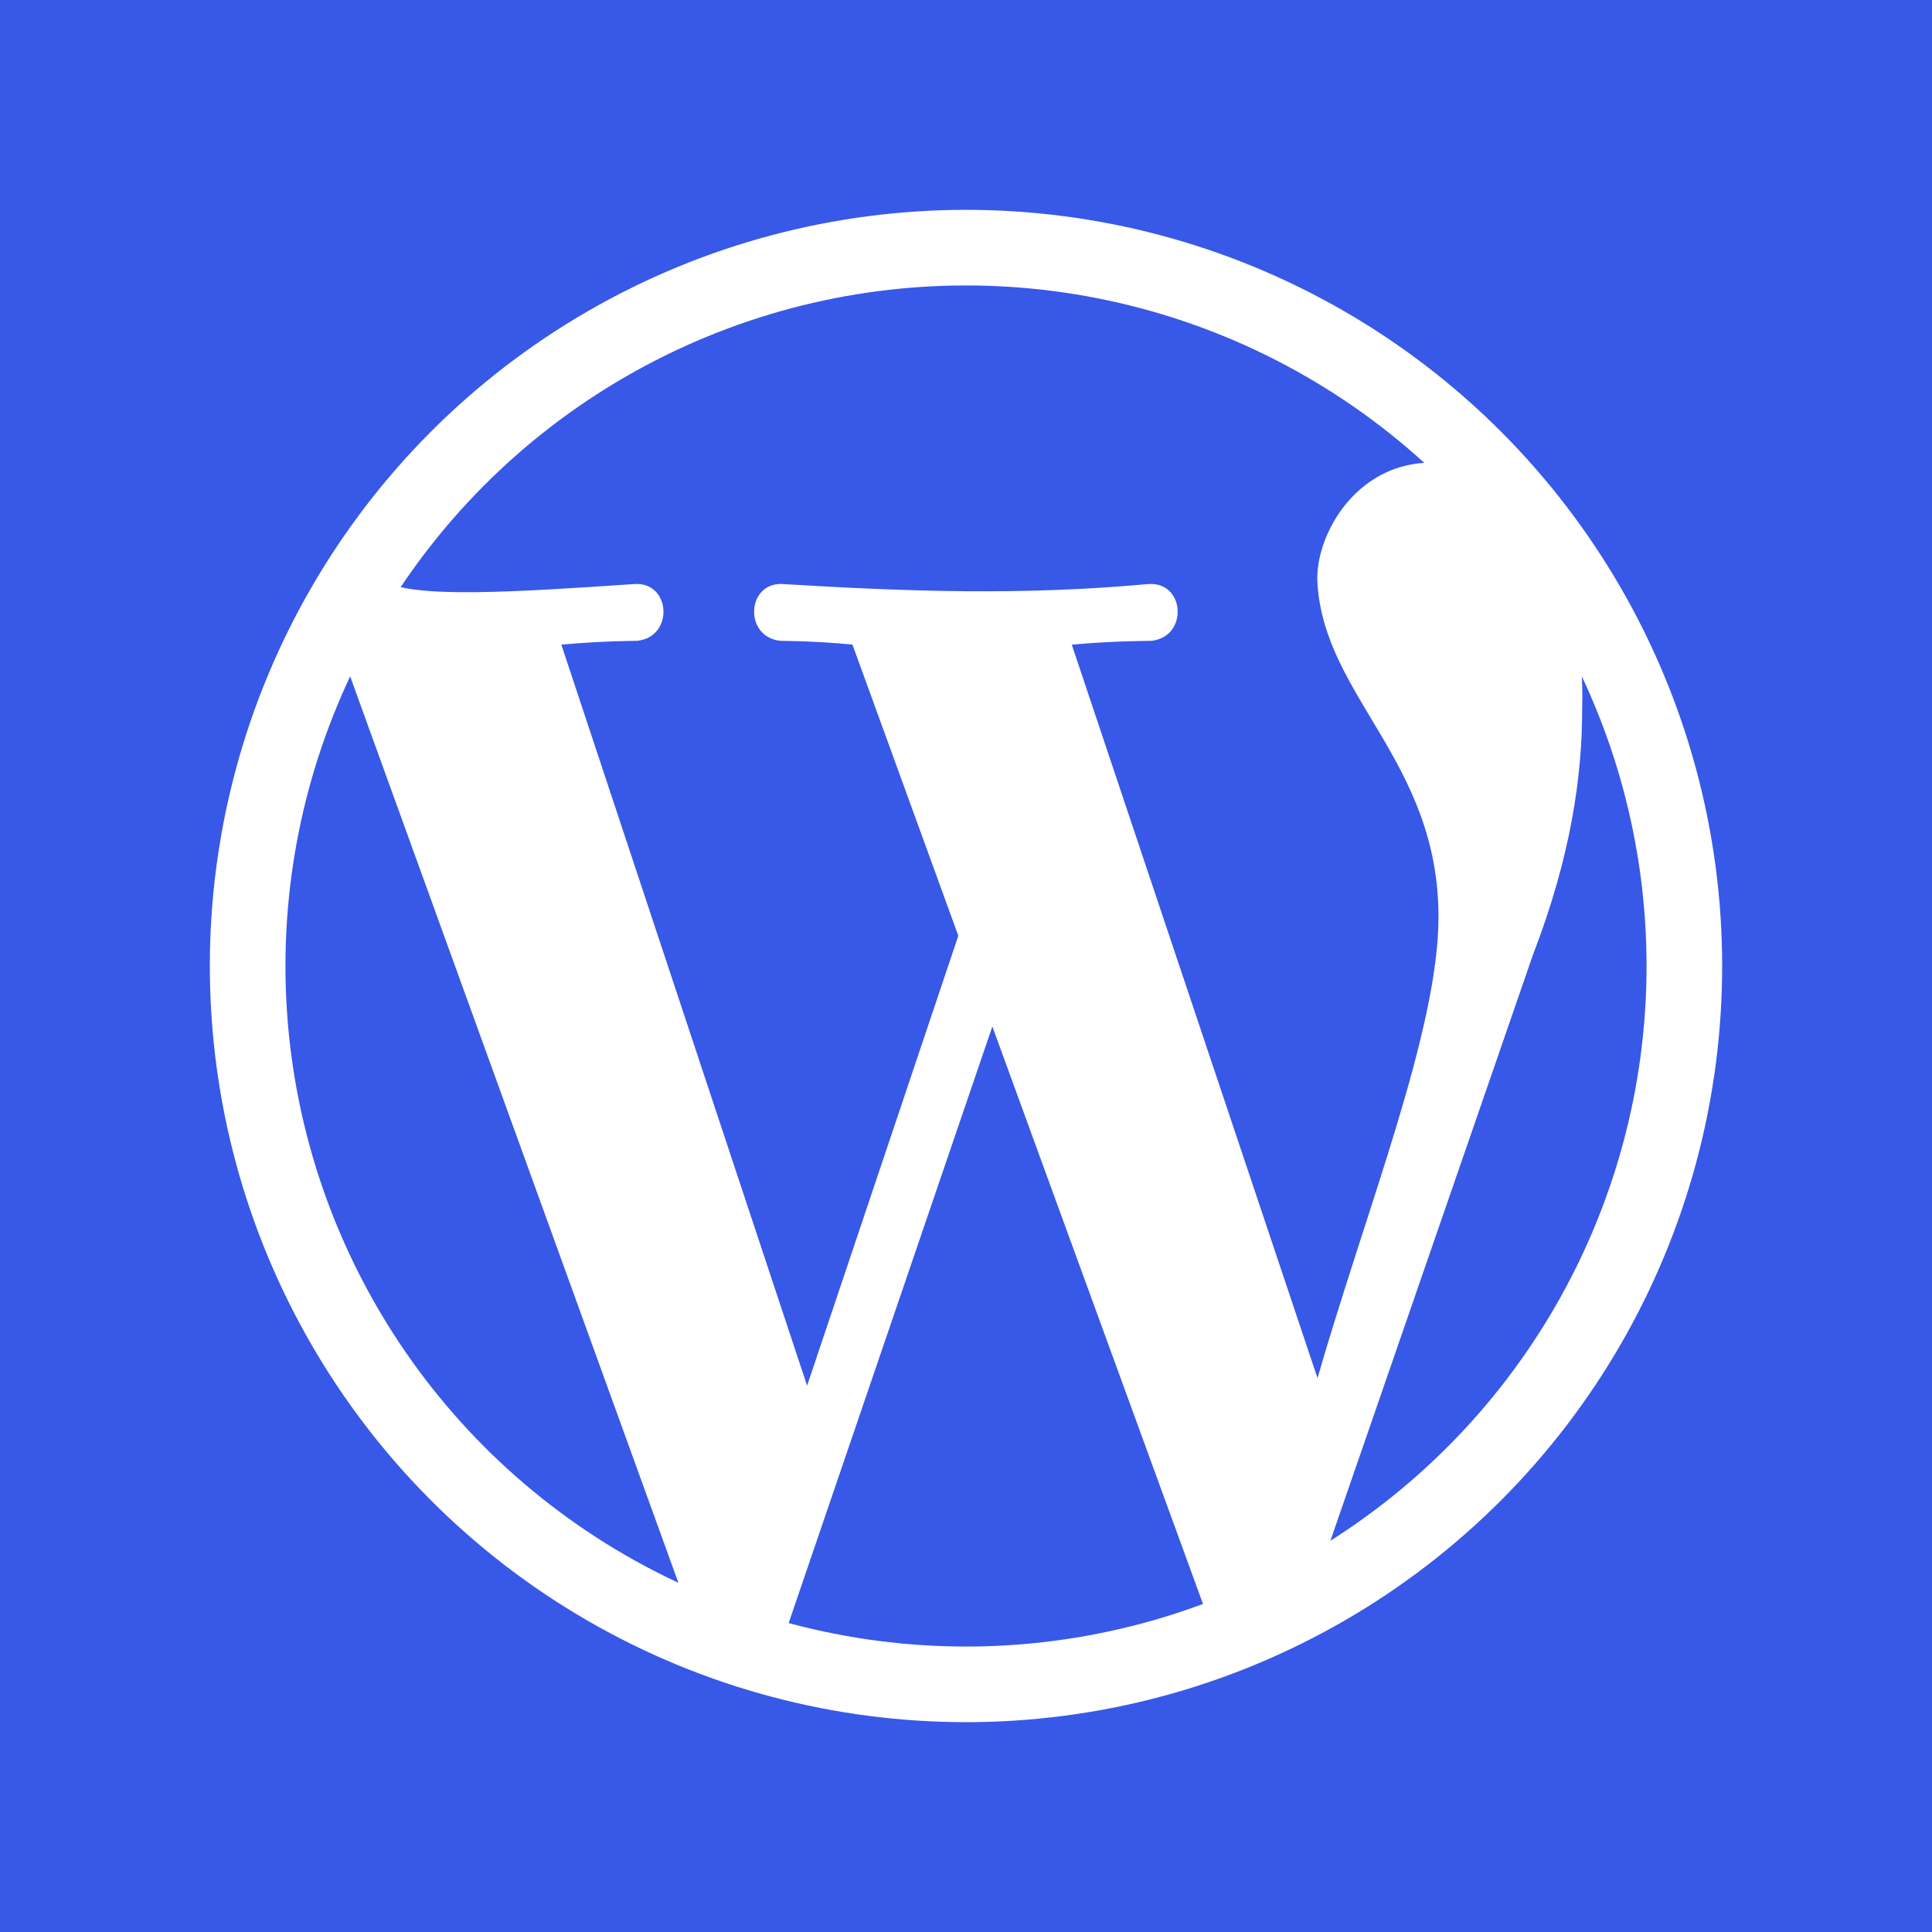 <?xml version="1.0" encoding="UTF-8"?> <svg xmlns="http://www.w3.org/2000/svg" id="Lag_2" data-name="Lag 2" viewBox="0 0 511 511"><defs><style> .cls-1 { fill: none; stroke: #fff; stroke-width: 20px; } .cls-2 { fill: #fff; } .cls-2, .cls-3 { stroke-width: 0px; } .cls-3 { fill: #3858e8; } </style></defs><g id="Lag_1-2" data-name="Lag 1"><rect class="cls-3" width="511" height="511"></rect><g><circle class="cls-1" cx="255.5" cy="255.5" r="190"></circle><path class="cls-2" d="M206.47,435.5l56-164,58,159,29-16,56-162c10-26,13-47,13-65,1-33-13-62-37-65-22-2-34,19-33,32,2,30,32,47,32,88,0,30-19,77-32,122l-65-194c11-1,21-1,21-1,10-1,9-16-1-15-33,3-63,2-96,0-10-1-11,14-1,15,0,0,9,0,19,1l28,77-40,119-65-196c11-1,20-1,20-1,10-1,9-16-1-15-30,2-59,4-66-1l-9,25,88,243,26,14Z"></path></g></g></svg> 